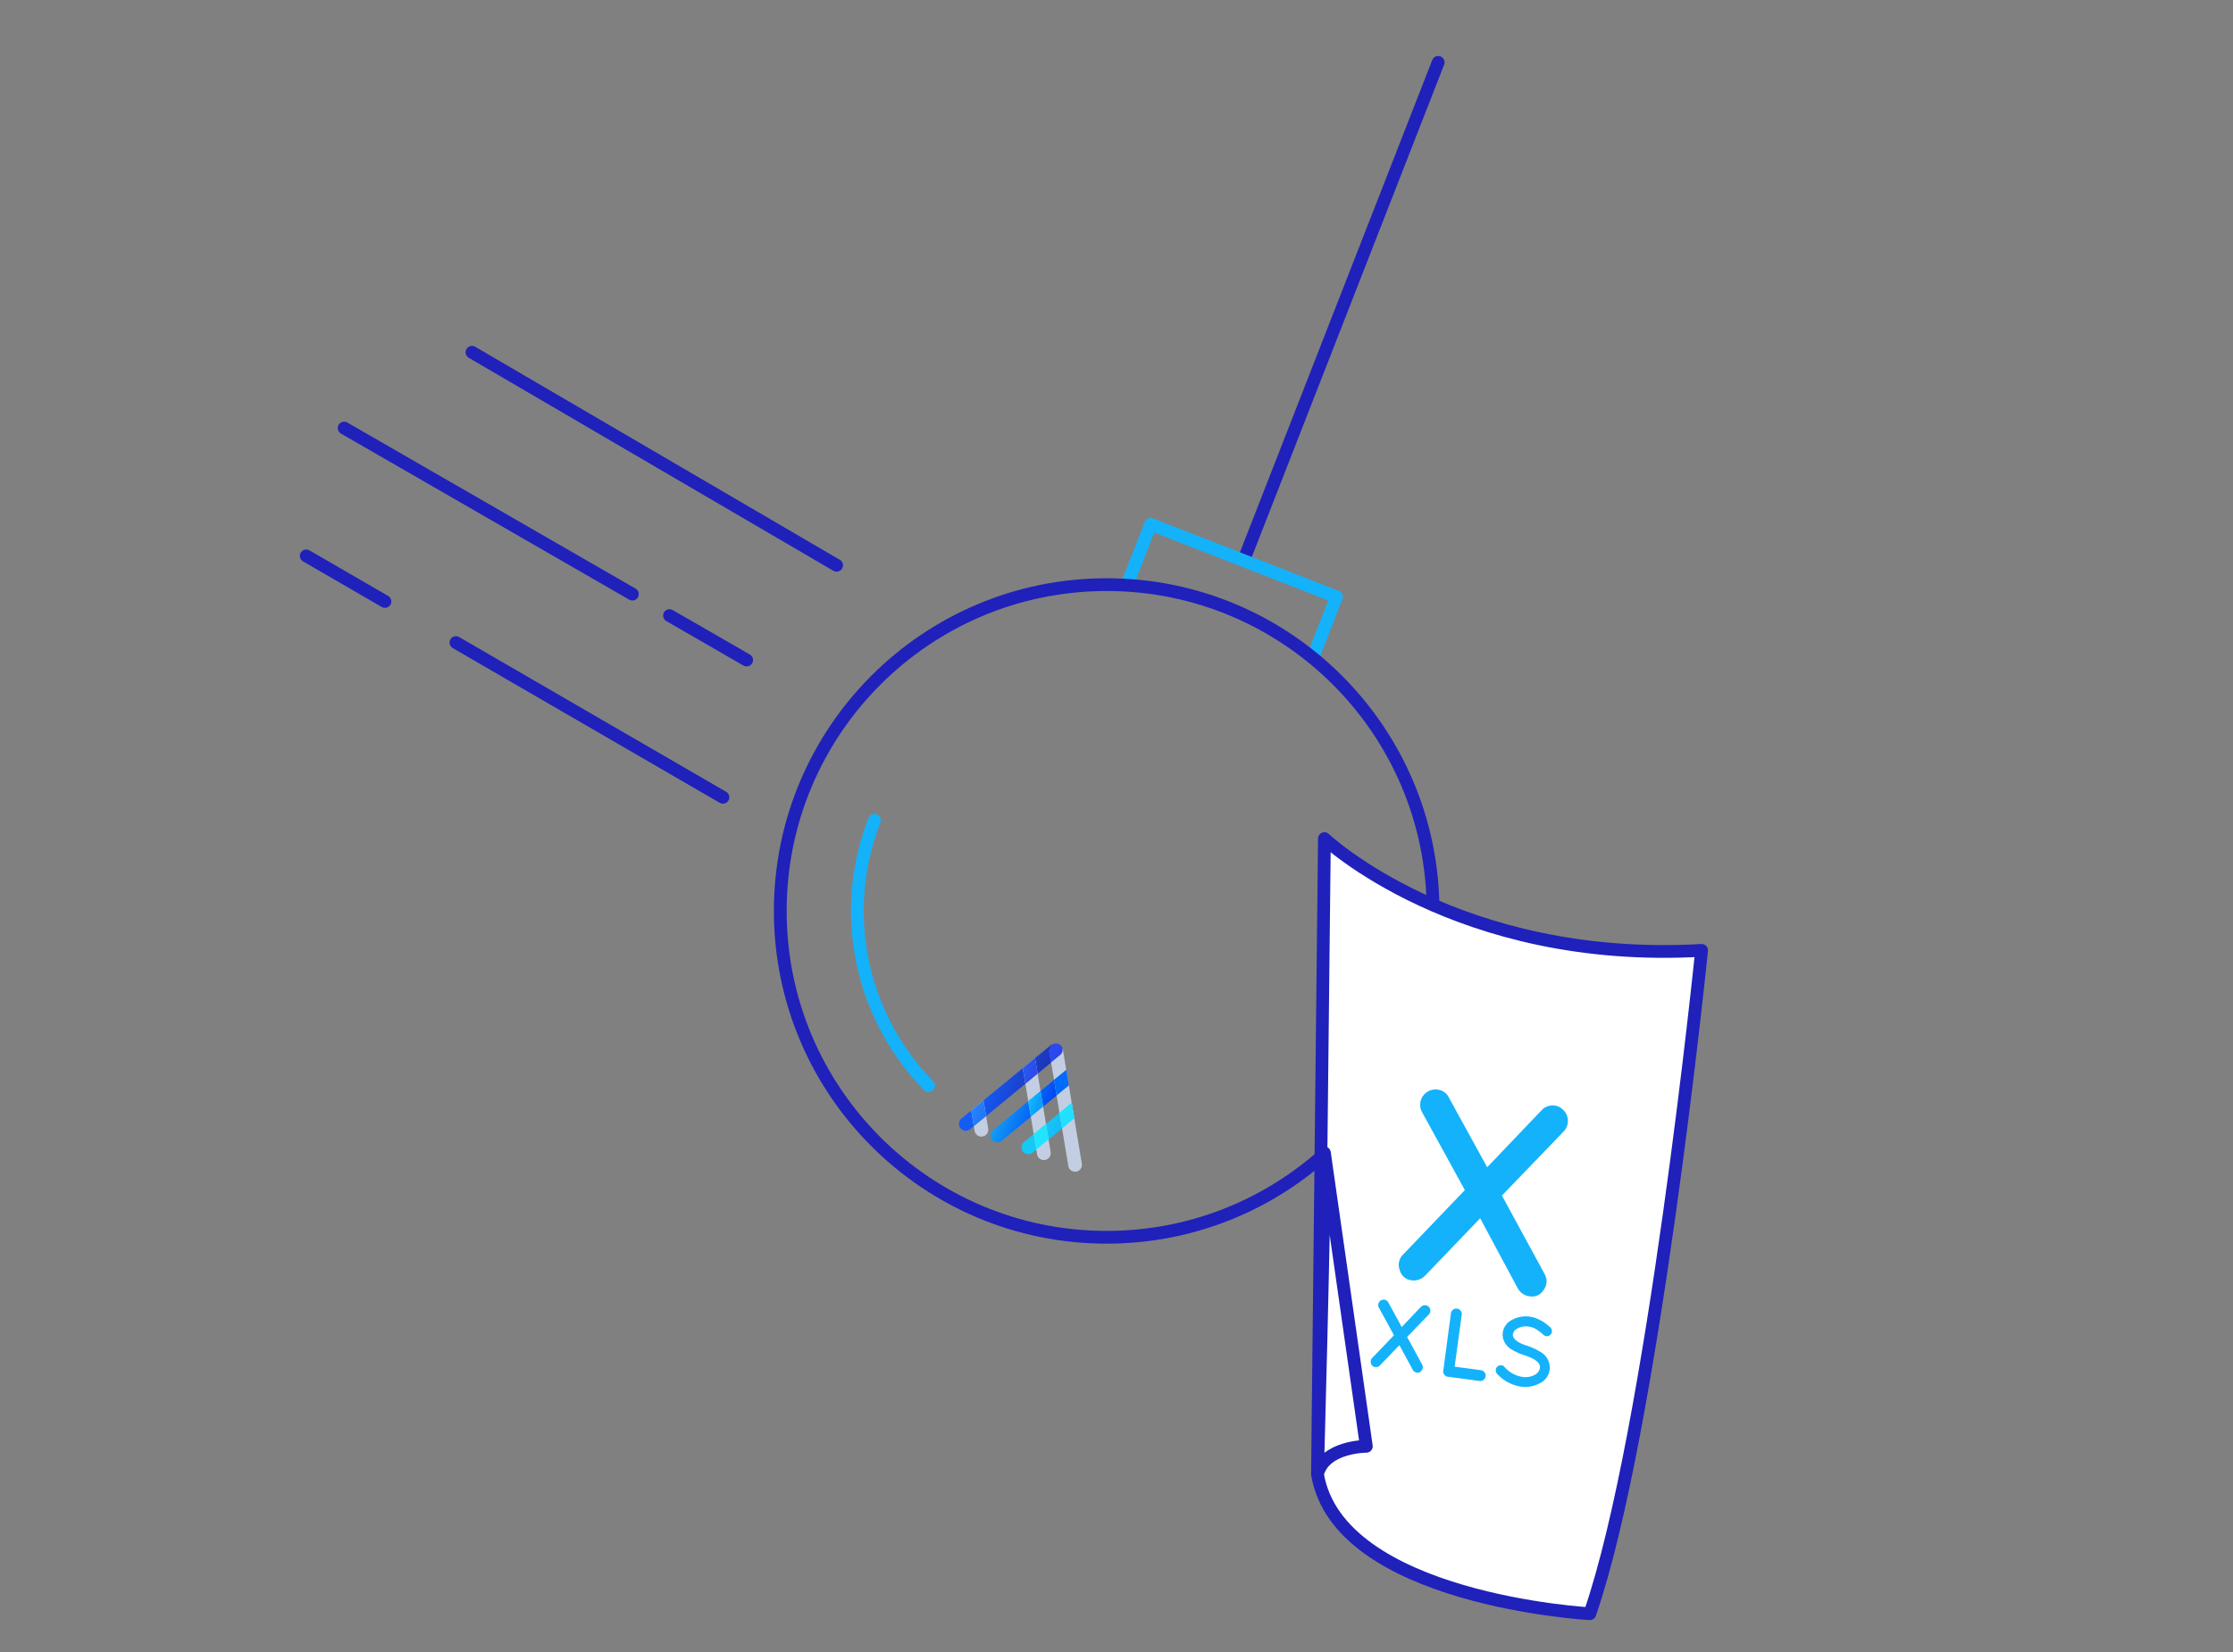 <svg id="ee7fd522-2102-4b6d-9a04-dd94a1e5ca5d" data-name="Ebene 1" xmlns="http://www.w3.org/2000/svg" xmlns:xlink="http://www.w3.org/1999/xlink" width="350" height="259" viewBox="0 0 350 259"><rect x="0" y="0" width="350" height="259" fill="#808080" stroke="none"/><defs><linearGradient id="bd012dd1-9118-4b6d-9420-a1058f05398c" x1="160.71" y1="506.8" x2="160.76" y2="506.8" gradientTransform="matrix(216.34, 81.16, 81.16, -216.34, -75745.73, 96768.93)" gradientUnits="userSpaceOnUse"><stop offset="0" stop-color="#155bf6"/><stop offset="1" stop-color="#1e2299"/></linearGradient><linearGradient id="b6ca8d14-3a64-4d46-b4be-298637bd646f" x1="160.07" y1="507.18" x2="160.12" y2="507.18" gradientTransform="matrix(169.49, 63.58, 104.46, -278.48, -79954.94, 131234.53)" gradientUnits="userSpaceOnUse"><stop offset="0" stop-color="#15aff6"/><stop offset="1" stop-color="#0042f4"/></linearGradient><linearGradient id="e3d2fb2b-cf21-408e-9db9-ee8b1fbcdd21" x1="158.89" y1="507.03" x2="158.93" y2="507.03" gradientTransform="matrix(119.45, 44.81, 71.95, -191.8, -55297.59, 90307.07)" gradientUnits="userSpaceOnUse"><stop offset="0" stop-color="#15c9f6"/><stop offset="1" stop-color="#15aff6"/></linearGradient><linearGradient id="ac8b7140-7af6-4008-a648-868308f86b03" x1="151.36" y1="506.93" x2="151.41" y2="506.93" gradientTransform="matrix(43.4, -7.21, -26.56, -159.75, 7057.24, 82245.98)" gradientUnits="userSpaceOnUse"><stop offset="0" stop-color="#099dfd"/><stop offset="1" stop-color="#006bfd"/></linearGradient><linearGradient id="e69df1fb-6b44-4a57-bd69-c6ccd00bd14c" x1="155.44" y1="504.79" x2="155.49" y2="504.79" gradientTransform="matrix(41.18, 15.45, 49.26, -131.31, -31100.67, 64045.26)" gradientUnits="userSpaceOnUse"><stop offset="0" stop-color="#2b49ec"/><stop offset="1" stop-color="#2e37e8"/></linearGradient><linearGradient id="e92647a4-03c7-4b78-a023-f6c93319db88" x1="154.25" y1="506.42" x2="154.3" y2="506.42" gradientTransform="matrix(47.57, 17.84, 65.68, -175.09, -40433.15, 86089.5)" gradientUnits="userSpaceOnUse"><stop offset="0" stop-color="#20e4fd"/><stop offset="1" stop-color="#20e0fd"/></linearGradient><linearGradient id="b0153233-872f-4f47-b92b-a94dbe3b8aaa" x1="159.26" y1="506.89" x2="159.31" y2="506.89" gradientTransform="matrix(47.57, 17.84, 65.68, -175.09, -40715.87, 86082.32)" gradientUnits="userSpaceOnUse"><stop offset="0" stop-color="#2289fb"/><stop offset="1" stop-color="#2576f6"/></linearGradient><linearGradient id="b81cbb22-da38-4579-8166-b69afd83022e" x1="155.25" y1="506.89" x2="155.3" y2="506.89" gradientTransform="matrix(47.57, 17.84, 65.68, -175.09, -40515.71, 86157.4)" gradientUnits="userSpaceOnUse"><stop offset="0" stop-color="#20e8fd"/><stop offset="1" stop-color="#20e4fd"/></linearGradient><linearGradient id="b63cc706-9b03-4ab5-9fec-f197b4d06b7f" x1="156.25" y1="506.42" x2="156.3" y2="506.42" gradientTransform="matrix(47.57, 17.84, 65.68, -175.09, -40533.23, 86051.96)" gradientUnits="userSpaceOnUse"><stop offset="0" stop-color="#12cffd"/><stop offset="1" stop-color="#0b9efc"/></linearGradient><linearGradient id="e8d15fd5-5f2f-4d4e-9cbd-bf9a7ce58ef2" x1="157.26" y1="505.95" x2="157.3" y2="505.95" gradientTransform="matrix(47.57, 17.84, 65.68, -175.09, -40550.76, 85946.51)" gradientUnits="userSpaceOnUse"><stop offset="0" stop-color="#285ff1"/><stop offset="1" stop-color="#2b4cec"/></linearGradient></defs><title>Zeichenfläche 3</title><line x1="225.42" y1="9.78" x2="195.17" y2="87.23" fill="none" stroke="#1f21ba" stroke-linecap="round" stroke-linejoin="round" stroke-width="2"/><polyline points="176.78 91.36 180.35 82.2 209.48 93.57 205.82 102.95" fill="none" stroke="#14b2fa" stroke-linecap="round" stroke-linejoin="round" stroke-width="2"/><circle cx="173.46" cy="142.82" r="51.16" fill="none" stroke="#1f21ba" stroke-linecap="round" stroke-linejoin="round" stroke-width="2"/><path d="M145.55,170.2a39.11,39.11,0,0,1-8.49-41.59" fill="none" stroke="#14b2fa" stroke-linecap="round" stroke-linejoin="round" stroke-width="2"/><path d="M207.59,180.75l6.57,46s-6.57,0-7.66,4.38C206.5,231.11,207.59,192.24,207.59,180.75Zm0-49.27s20.8,19.71,59.12,17.52c0,0-7.66,75.54-17.52,104,0,0-39.41-2.19-42.69-21.89Z" fill="#fff" stroke="#1f21ba" stroke-linecap="round" stroke-linejoin="round" stroke-width="2"/><path d="M243.31,173.31A2.25,2.25,0,0,1,245,174a2.3,2.3,0,0,1,.75,1.66,2.38,2.38,0,0,1-.65,1.72l-9.69,10.06,6.71,12.33a2.25,2.25,0,0,1-.18,2.48,2.11,2.11,0,0,1-2.11,1A2.5,2.5,0,0,1,237.9,202L232,191l-8.63,9a2.51,2.51,0,0,1-2.18.72,2.12,2.12,0,0,1-1.78-1.56,2.24,2.24,0,0,1,.48-2.44l9.71-10.14-6.72-12.24a2.44,2.44,0,0,1-.18-1.83,2.43,2.43,0,0,1,3-1.61,2.22,2.22,0,0,1,1.4,1.18l6,10.92,8.59-9A2.35,2.35,0,0,1,243.31,173.31Z" fill="#14b2fa"/><path d="M223.34,204.64a.79.79,0,0,1,.59.23.86.86,0,0,1,.27.59.88.88,0,0,1-.23.61l-3.42,3.54,2.37,4.35a.79.79,0,0,1-.07.87.73.73,0,0,1-.74.37.88.88,0,0,1-.68-.45l-2.09-3.86-3.05,3.18a.87.87,0,0,1-.77.25.74.74,0,0,1-.62-.55.78.78,0,0,1,.17-.86l3.42-3.57L216.12,205a.82.82,0,0,1-.06-.65.86.86,0,0,1,1.05-.56.82.82,0,0,1,.5.41l2.1,3.85,3-3.16A.88.88,0,0,1,223.34,204.64Z" fill="#14b2fa"/><path d="M226.94,215.84a.79.79,0,0,1-.56-.32.82.82,0,0,1-.16-.63l1.2-9a.79.79,0,0,1,.32-.56.82.82,0,0,1,.63-.16.87.87,0,0,1,.57.32.85.85,0,0,1,.17.63L228,214.27l4.13.55a.82.82,0,0,1,.56.33.83.83,0,0,1,.17.62.84.84,0,0,1-.33.57.83.83,0,0,1-.62.17Z" fill="#14b2fa"/><path d="M241.37,214.46c.1-.77-.72-1.44-2.47-2h0a9,9,0,0,1-2-.91,2.92,2.92,0,0,1-1.13-1.23,2.55,2.55,0,0,1-.23-1.39,2.63,2.63,0,0,1,1.46-2,4.47,4.47,0,0,1,2.8-.5,4.65,4.65,0,0,1,1.35.41,6.58,6.58,0,0,1,1,.57c.21.16.49.39.83.68a.78.78,0,0,1,.26.55.73.73,0,0,1-.18.57.71.71,0,0,1-.54.27.73.73,0,0,1-.58-.19,7.69,7.69,0,0,0-1.17-.9,2.92,2.92,0,0,0-1.15-.4,2.71,2.71,0,0,0-1.71.25,1.32,1.32,0,0,0-.78.92.78.78,0,0,0,.07.46c.22.5.94,1,2.16,1.36h0a9.91,9.91,0,0,1,2,.92,2.86,2.86,0,0,1,1.54,2.81,2.76,2.76,0,0,1-1.55,2.16,4.84,4.84,0,0,1-3,.52,6.35,6.35,0,0,1-3.69-2,.74.74,0,0,1-.21-.57.75.75,0,0,1,.23-.56.84.84,0,0,1,.57-.21.72.72,0,0,1,.56.25,4.62,4.62,0,0,0,2.75,1.56,3.07,3.07,0,0,0,1.93-.28A1.48,1.48,0,0,0,241.37,214.46Z" fill="#14b2fa"/><path d="M166.19,165.41l-1.36-1.66-14.14,11.62a1.09,1.09,0,0,0-.14,1.52h0a1.08,1.08,0,0,0,1.51.15Z" fill="url(#bd012dd1-9118-4b6d-9420-a1058f05398c)"/><path d="M167.12,167.72l.41,2.45L157,178.87a1.09,1.09,0,0,1-1.52-.14h0a1.08,1.08,0,0,1,.15-1.52Z" fill="url(#b6ca8d14-3a64-4d46-b4be-298637bd646f)"/><path d="M168,172.88l.41,2.45-6.54,5.38a1.07,1.07,0,0,1-1.51-.15h0a1.07,1.07,0,0,1,.14-1.51Z" fill="url(#e3d2fb2b-cf21-408e-9db9-ee8b1fbcdd21)"/><path d="M166.57,164.4l-2.12.36,3,18.05a1.08,1.08,0,0,0,1.24.88h0a1.07,1.07,0,0,0,.88-1.23Z" fill="#c3cee2"/><path d="M154.15,172.53l.74,4.42a1.07,1.07,0,0,1-.89,1.23h0a1.07,1.07,0,0,1-1.24-.88l-.53-3.19Z" fill="#c3cee2"/><path d="M162.23,165.89l2.45,14.73a1.08,1.08,0,0,1-.89,1.24h0a1.08,1.08,0,0,1-1.24-.89l-2.24-13.5Z" fill="#c3cee2"/><path d="M167.53,170.17l-1.92,1.58-.41-2.45,1.92-1.58Z" fill="url(#ac8b7140-7af6-4008-a648-868308f86b03)"/><path d="M164.45,164.76a1.07,1.07,0,0,1,2-.62,1.06,1.06,0,0,1-.3,1.27h0l-1.44,1.19-.3-1.84Z" fill="url(#e69df1fb-6b44-4a57-bd69-c6ccd00bd14c)"/><path d="M168.39,175.33l-1.92,1.58-.41-2.45,1.92-1.58Z" fill="url(#e92647a4-03c7-4b78-a023-f6c93319db88)"/><path d="M154.56,175l-1.92,1.58-.41-2.45,1.92-1.58Z" fill="url(#b0153233-872f-4f47-b92b-a94dbe3b8aaa)"/><path d="M164.35,178.65l-1.92,1.58-.41-2.45,1.92-1.58Z" fill="url(#b81cbb22-da38-4579-8166-b69afd83022e)"/><path d="M163.49,173.5l-1.92,1.57-.4-2.45,1.92-1.58Z" fill="url(#b63cc706-9b03-4ab5-9fec-f197b4d06b7f)"/><path d="M162.64,168.34l-1.92,1.58-.41-2.45,1.92-1.58Z" fill="url(#e8d15fd5-5f2f-4d4e-9cbd-bf9a7ce58ef2)"/><line x1="73.98" y1="55.23" x2="131.13" y2="88.63" fill="none" stroke="#1f21ba" stroke-linecap="round" stroke-linejoin="round" stroke-width="2"/><line x1="104.94" y1="96.51" x2="117.03" y2="103.48" fill="none" stroke="#1f21ba" stroke-linecap="round" stroke-linejoin="round" stroke-width="2"/><line x1="53.94" y1="67.11" x2="99.12" y2="93.15" fill="none" stroke="#1f21ba" stroke-linecap="round" stroke-linejoin="round" stroke-width="2"/><line x1="71.46" y1="100.74" x2="113.31" y2="125" fill="none" stroke="#1f21ba" stroke-linecap="round" stroke-linejoin="round" stroke-width="2"/><line x1="48" y1="87.15" x2="60.34" y2="94.3" fill="none" stroke="#1f21ba" stroke-linecap="round" stroke-linejoin="round" stroke-width="2"/></svg>